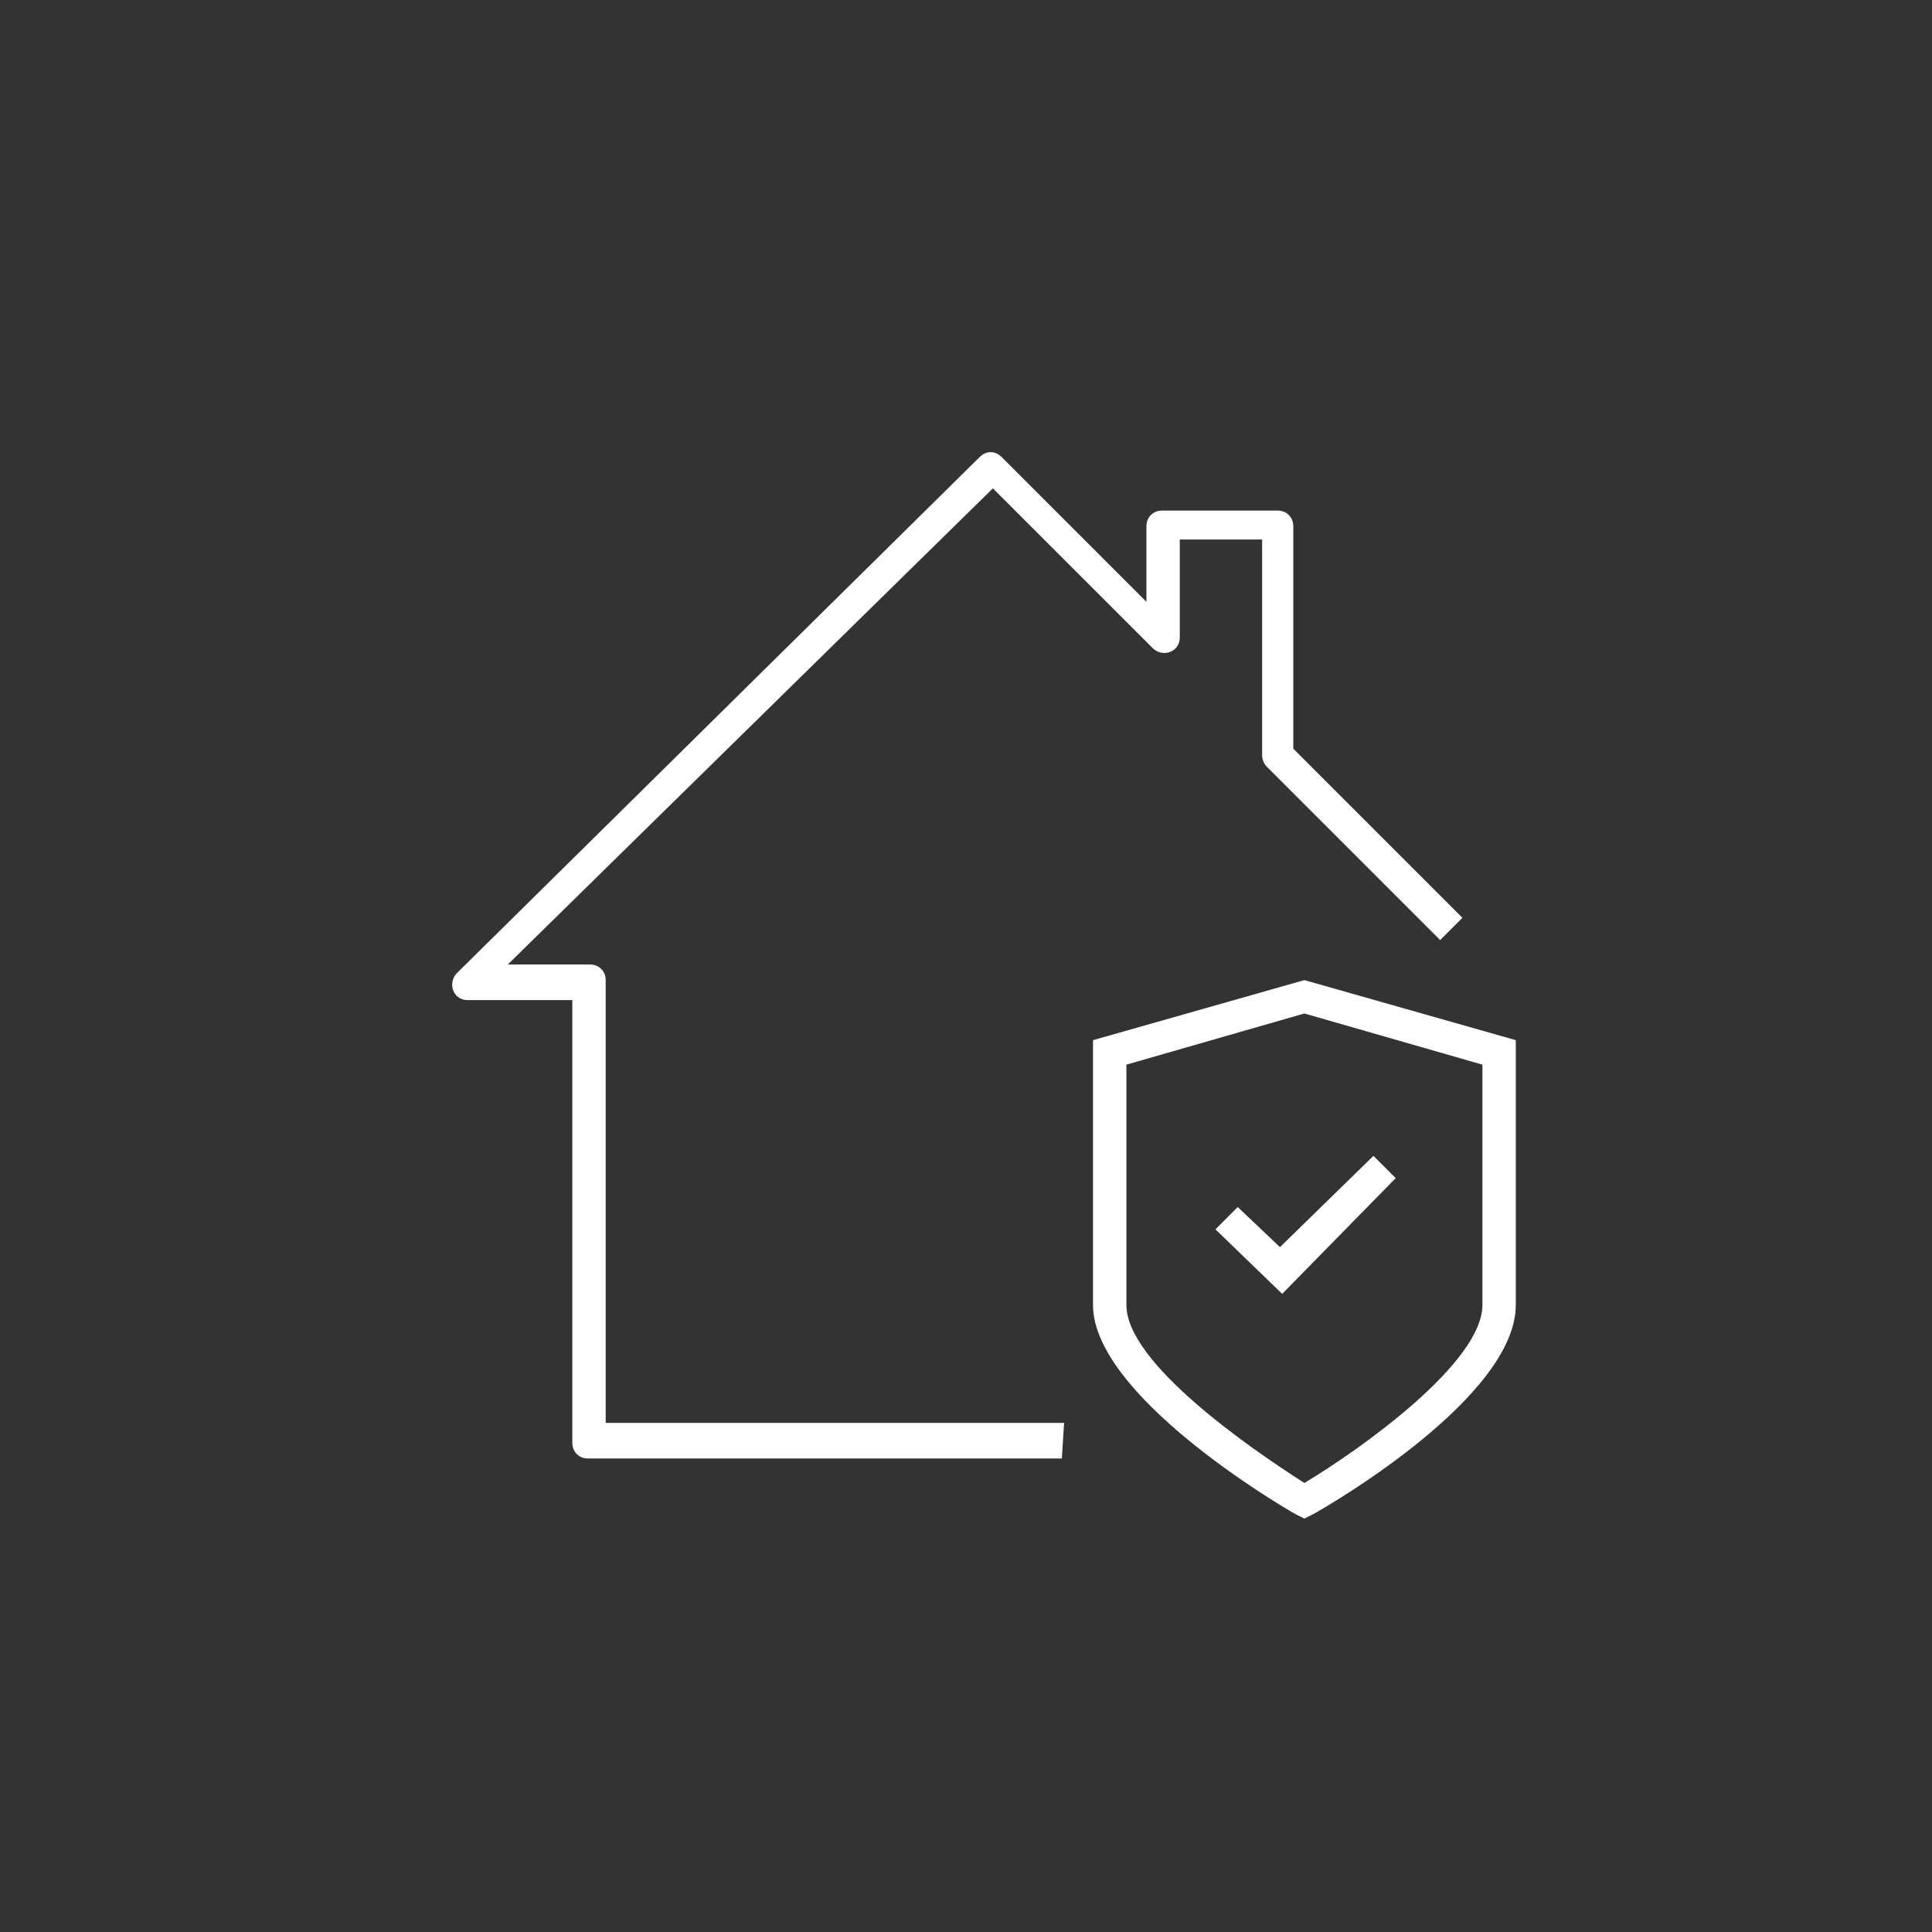 <?xml version="1.0" encoding="UTF-8"?>
<svg xmlns="http://www.w3.org/2000/svg" width="47" height="47" viewBox="0 0 47 47" fill="none">
  <rect x="0" y="0" width="47" height="47" fill="#333333" stroke="none"/>
  <mask id="mask0_17938_26174" style="mask-type:alpha" maskUnits="userSpaceOnUse" x="0" y="0" width="47" height="47">
    <rect width="47" height="47" fill="#D9D9D9"></rect>
  </mask>
  <g mask="url(#mask0_17938_26174)">
    <path d="M25.832 35.481H14.302C14.085 35.481 13.923 35.319 13.923 35.102V24.33H11.379C11.162 24.33 11 24.168 11 23.951C11 23.843 11.054 23.735 11.108 23.68L23.829 11.122C23.992 10.959 24.208 10.959 24.371 11.122L27.889 14.64V12.8C27.889 12.583 28.052 12.421 28.268 12.421H31.083C31.299 12.421 31.462 12.583 31.462 12.8V18.213L35.576 22.327L35.035 22.869L30.812 18.646C30.758 18.592 30.704 18.484 30.704 18.375V13.125H28.701V15.507C28.701 15.723 28.539 15.885 28.322 15.885C28.214 15.885 28.106 15.831 28.052 15.777L24.154 11.88L12.353 23.464H14.356C14.573 23.464 14.735 23.626 14.735 23.843V34.615H25.886L25.832 35.481Z" fill="white"></path>
    <path d="M31.732 36.943L31.516 36.834C31.029 36.564 26.59 33.911 26.59 31.746V25.304L31.732 23.843L36.875 25.304V31.746C36.875 33.965 32.436 36.564 31.949 36.834L31.732 36.943ZM27.402 25.9V31.746C27.402 33.154 30.379 35.211 31.732 36.077C33.086 35.265 36.063 33.154 36.063 31.746V25.9L31.732 24.655L27.402 25.9Z" fill="white"></path>
    <path d="M31.192 31.476L29.568 29.906L30.11 29.364L31.138 30.339L33.412 28.119L33.954 28.66L31.192 31.476Z" fill="white"></path>
  </g>
</svg>
